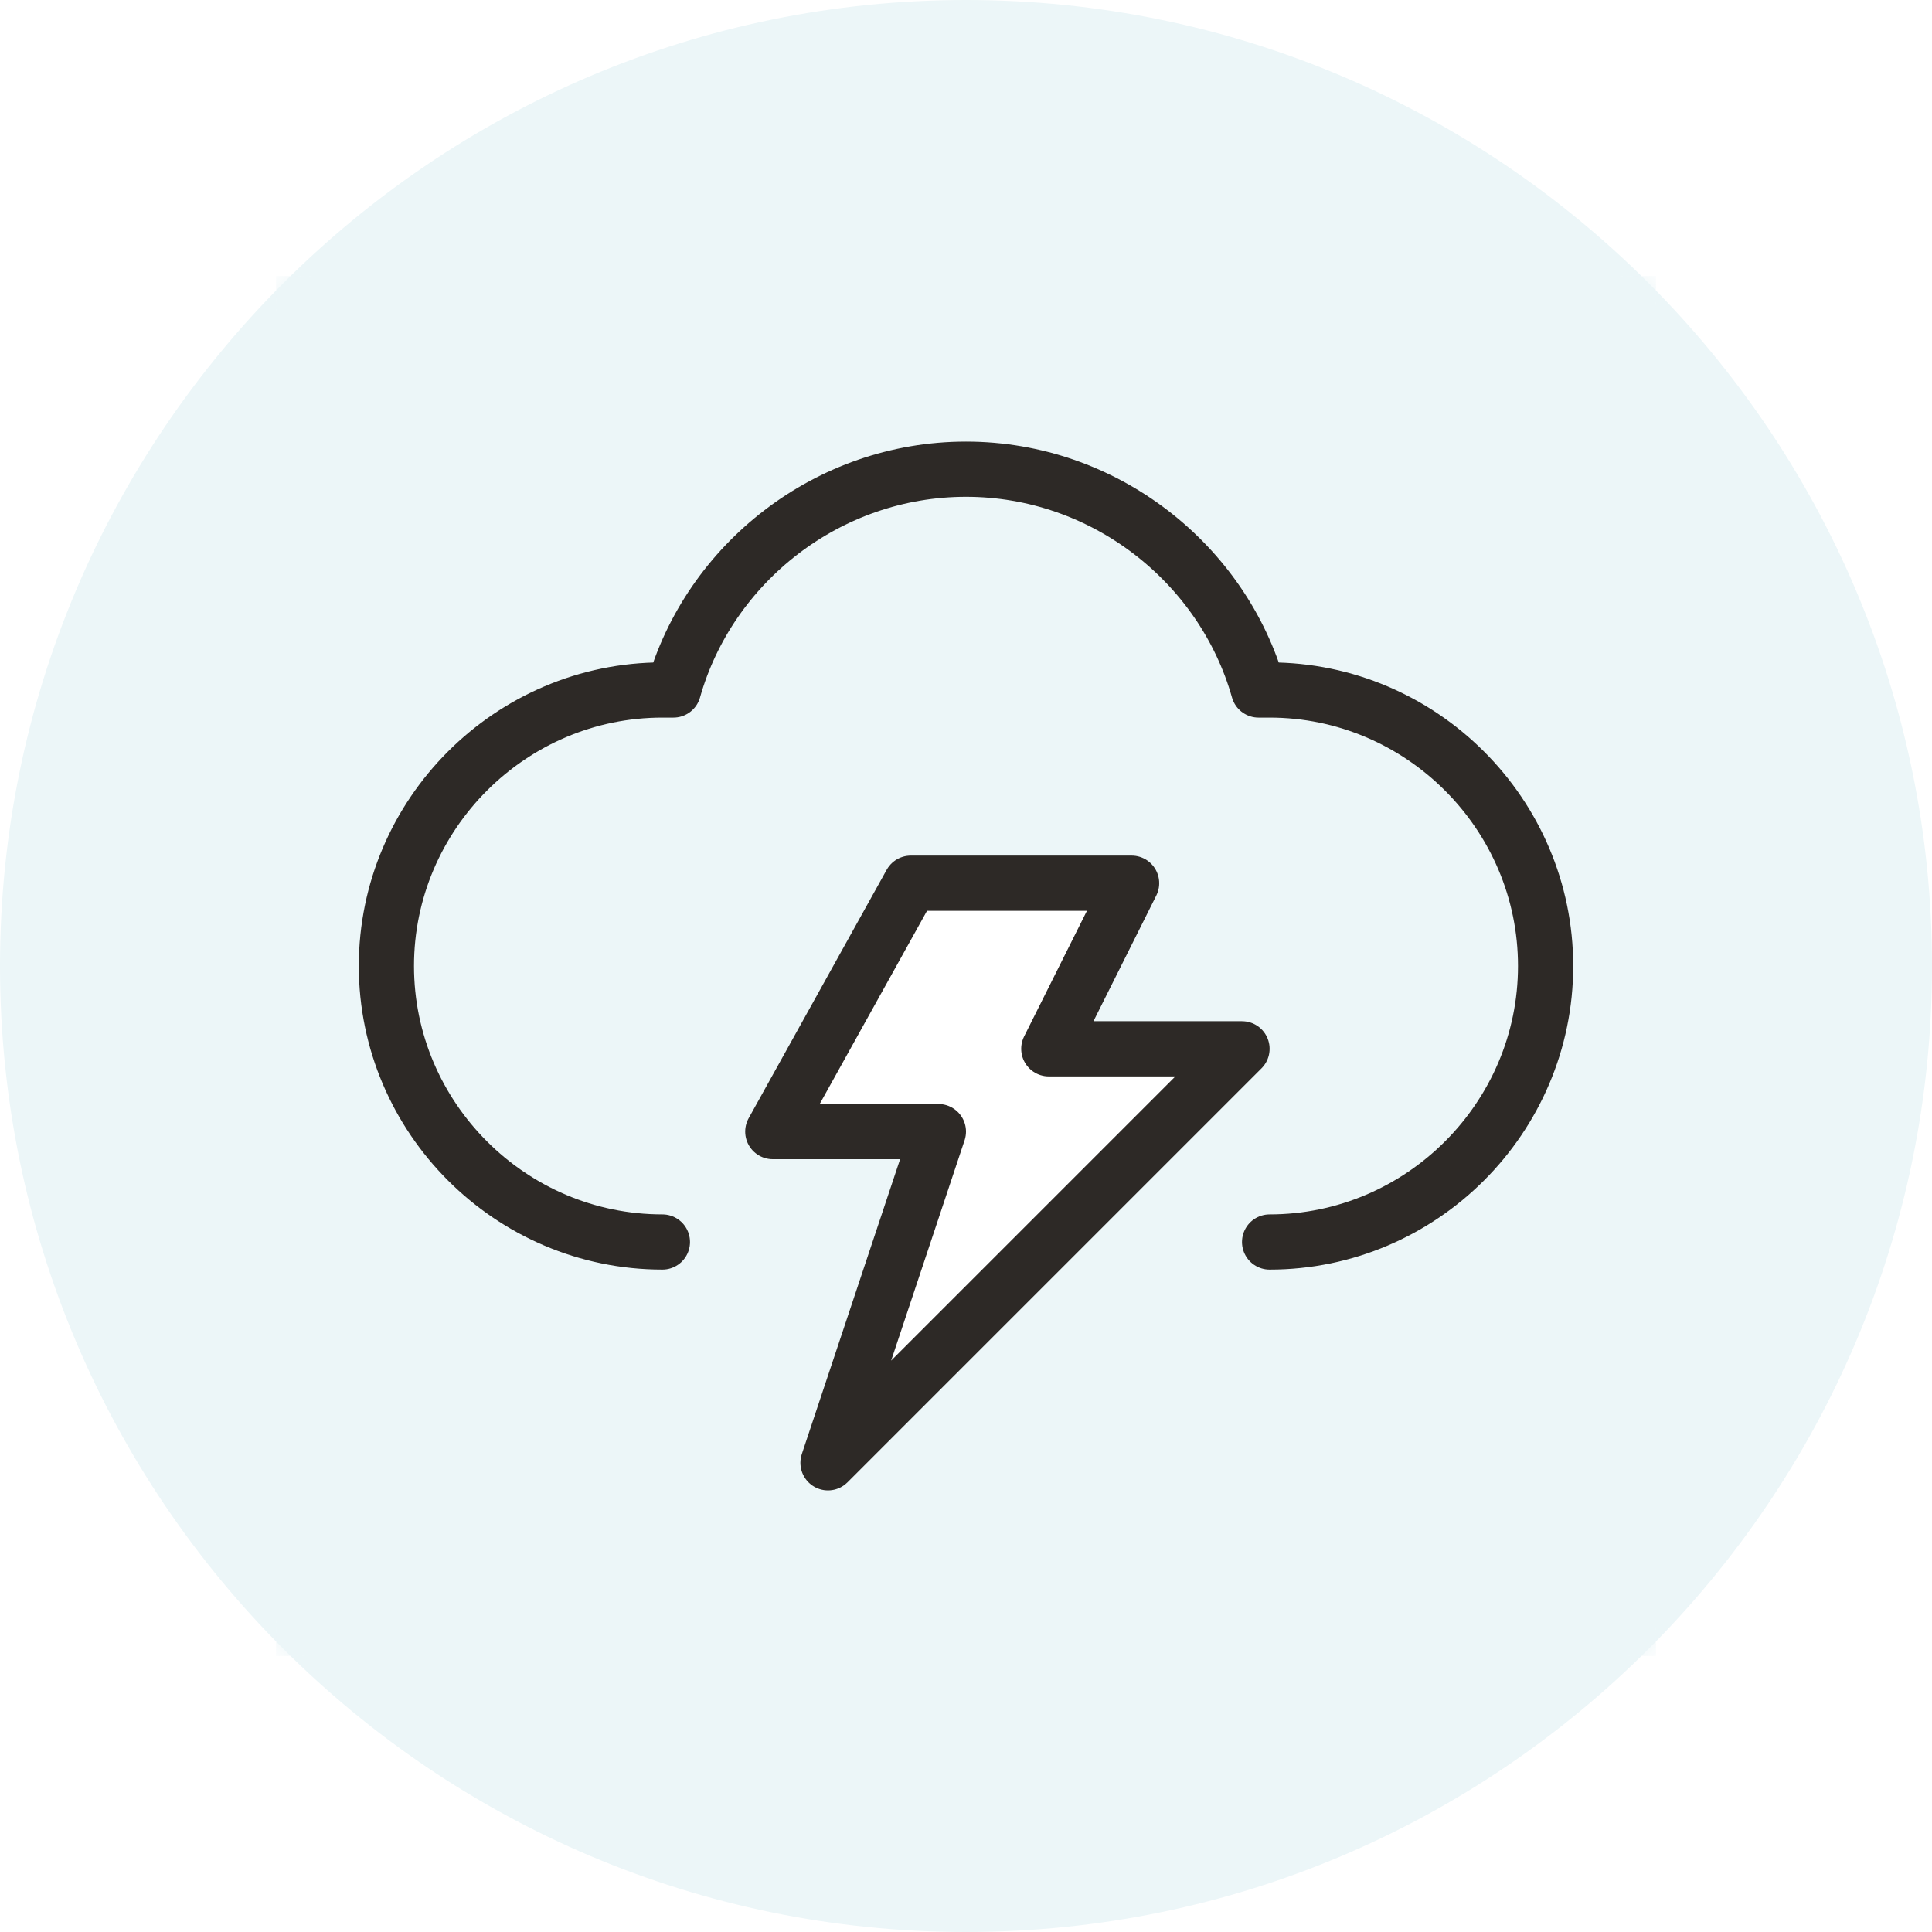 <?xml version="1.0" encoding="utf-8"?>
<!-- Generator: Adobe Illustrator 27.6.1, SVG Export Plug-In . SVG Version: 6.00 Build 0)  -->
<svg version="1.1" id="Capa_1" xmlns="http://www.w3.org/2000/svg" xmlns:xlink="http://www.w3.org/1999/xlink" x="0px" y="0px"
	 viewBox="0 0 70 70" style="enable-background:new 0 0 70 70;" xml:space="preserve">
<style type="text/css">
	.st0{fill-rule:evenodd;clip-rule:evenodd;fill:#ECF6F8;}
	.st1{filter:url(#Adobe_OpacityMaskFilter);}
	.st2{fill-rule:evenodd;clip-rule:evenodd;fill:#FFFFFF;}
	.st3{mask:url(#b_00000111890994161737508200000002337383989844865165_);}
	.st4{fill:none;stroke:#2D2926;stroke-width:2;stroke-linecap:round;stroke-linejoin:round;}
	.st5{fill:#FFFFFF;stroke:#2D2926;stroke-width:2;stroke-linejoin:round;}
</style>
<g>
	<g>
		<path id="a_00000133496766795969724390000002515121664153869991_" class="st0" d="M35,0L35,0c19.3,0,35,15.7,35,35l0,0
			c0,19.3-15.7,35-35,35l0,0C15.7,70,0,54.3,0,35l0,0C0,15.7,15.7,0,35,0z"/>
	</g>
	<defs>
		<filter id="Adobe_OpacityMaskFilter" filterUnits="userSpaceOnUse" x="10" y="10" width="50" height="50">
			<feColorMatrix  type="matrix" values="1 0 0 0 0  0 1 0 0 0  0 0 1 0 0  0 0 0 1 0"/>
		</filter>
	</defs>
	
		<mask maskUnits="userSpaceOnUse" x="10" y="10" width="50" height="50" id="b_00000111890994161737508200000002337383989844865165_">
		<g class="st1">
			<path id="a_00000106835111784233679560000014471734624650659486_" class="st2" d="M35,0L35,0c19.3,0,35,15.7,35,35l0,0
				c0,19.3-15.7,35-35,35l0,0C15.7,70,0,54.3,0,35l0,0C0,15.7,15.7,0,35,0z"/>
		</g>
	</mask>
	<g class="st3">
		<g transform="translate(10 10)">
			<rect class="st0" width="50" height="50"/>
			<g transform="translate(4 7)">
				<path class="st4" d="M10,28C4.5,28,0,23.5,0,18S4.5,8,10,8c0.1,0,0.3,0,0.4,0C11.7,3.4,16,0,21,0s9.3,3.4,10.6,8
					c0.1,0,0.3,0,0.4,0c5.5,0,10,4.5,10,10s-4.5,10-10,10"/>
				<polygon class="st5" points="16,36 20,24 14,24 19,15 27,15 24,21 31,21 				"/>
			</g>
		</g>
	</g>
</g>
</svg>
